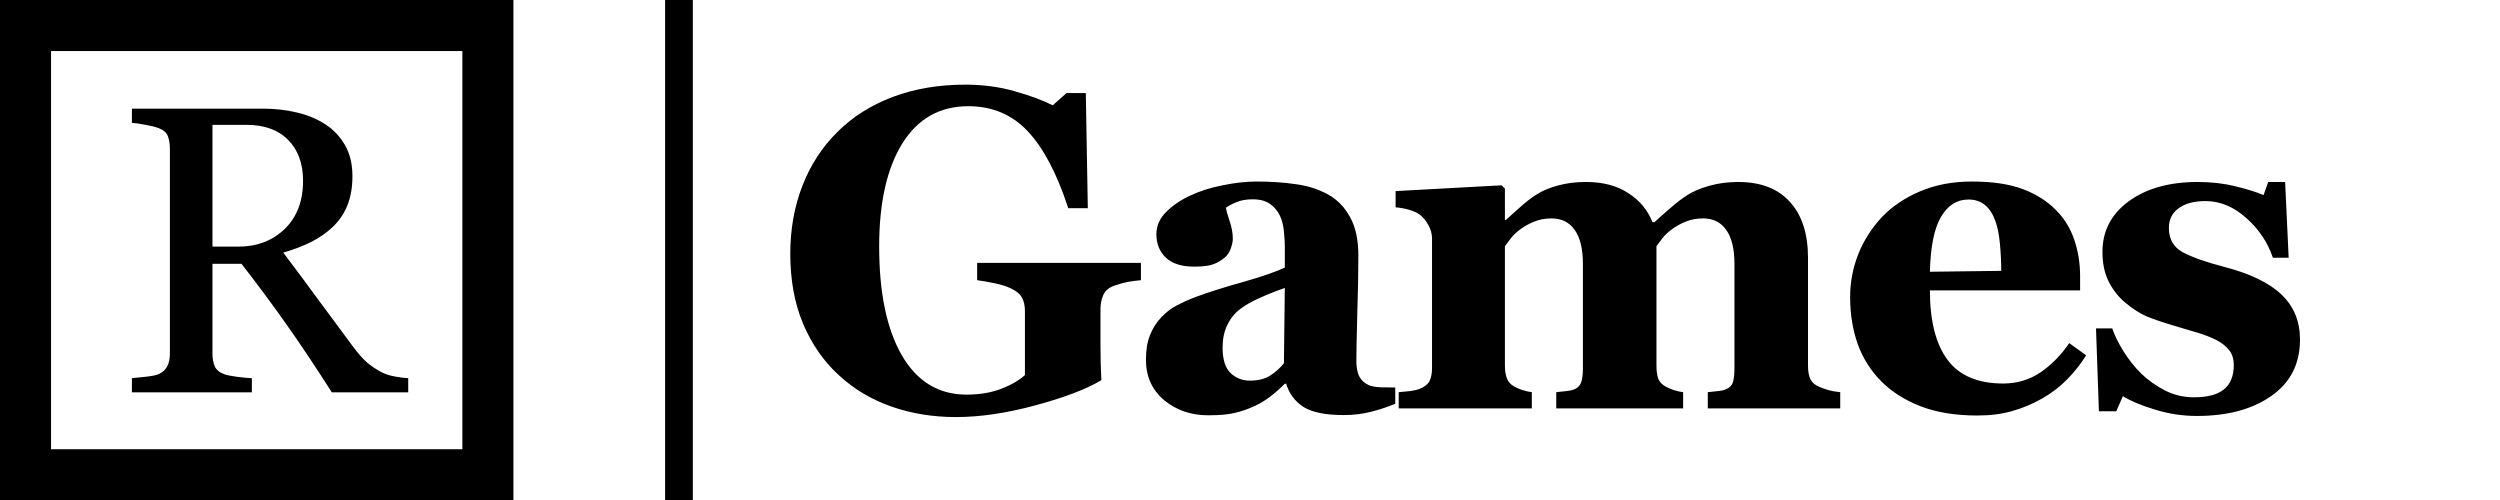 <svg width="1714" height="343" viewBox="0 0 1714 343" fill="none" xmlns="http://www.w3.org/2000/svg">
<g clip-path="url(#clip0_23_16)">
<rect x="17.5" y="17.5" width="317" height="308" stroke="black" stroke-width="35"/>
<path d="M279.873 269H227.51C215.904 250.815 205.395 235.096 195.982 221.846C186.661 208.595 176.517 194.933 165.551 180.86H145.675V242.544C145.675 245.743 146.178 248.576 147.183 251.043C148.188 253.419 150.336 255.247 153.626 256.526C155.271 257.166 158.149 257.76 162.261 258.308C166.374 258.856 169.846 259.176 172.679 259.268V269H90.433V259.268C92.627 259.085 95.779 258.765 99.892 258.308C104.095 257.851 107.02 257.257 108.665 256.526C111.406 255.338 113.371 253.602 114.559 251.317C115.838 249.033 116.478 246.108 116.478 242.544V101.904C116.478 98.706 116.021 95.873 115.107 93.405C114.193 90.938 112.046 89.064 108.665 87.785C106.38 86.963 103.41 86.231 99.755 85.592C96.099 84.861 92.992 84.404 90.433 84.221V74.489H180.219C188.443 74.489 196.165 75.357 203.384 77.093C210.604 78.738 217.138 81.434 222.986 85.181C228.652 88.836 233.176 93.634 236.557 99.574C239.938 105.422 241.629 112.504 241.629 120.82C241.629 128.314 240.486 134.939 238.202 140.697C235.917 146.454 232.536 151.434 228.058 155.638C223.946 159.567 219.011 162.994 213.254 165.919C207.497 168.751 201.145 171.173 194.2 173.184C203.796 185.886 211.746 196.578 218.052 205.259C224.448 213.941 232.262 224.496 241.492 236.924C245.513 242.407 249.122 246.474 252.321 249.124C255.611 251.683 258.855 253.785 262.053 255.429C264.429 256.617 267.399 257.531 270.963 258.171C274.527 258.811 277.497 259.176 279.873 259.268V269ZM207.771 123.973C207.771 112.185 204.39 102.863 197.627 96.01C190.865 89.064 181.315 85.592 168.978 85.592H145.675V169.071H163.632C176.243 169.071 186.752 165.05 195.16 157.009C203.567 148.875 207.771 137.864 207.771 123.973Z" fill="black"/>
<path d="M475 0H456V343H475V0Z" fill="black"/>
<path d="M782.215 192.098C779.066 192.402 776.273 192.758 773.836 193.164C771.398 193.57 768.352 194.383 764.695 195.602C760.531 196.922 757.789 199.105 756.469 202.152C755.148 205.199 754.488 208.398 754.488 211.75V236.887C754.488 241.965 754.539 246.078 754.641 249.227C754.742 252.273 754.895 256.082 755.098 260.652C744.941 266.746 729.91 272.484 710.004 277.867C690.199 283.25 671.969 285.941 655.312 285.941C639.672 285.941 624.996 283.555 611.285 278.781C597.574 274.008 585.539 266.848 575.18 257.301C564.82 247.855 556.645 236.125 550.652 222.109C544.762 208.094 541.816 192.047 541.816 173.969C541.816 157.109 544.609 141.52 550.195 127.199C555.781 112.879 563.855 100.539 574.418 90.18C584.777 79.922 597.371 72 612.199 66.414C627.129 60.828 643.633 58.035 661.711 58.035C674 58.035 685.375 59.559 695.836 62.605C706.297 65.551 714.93 68.75 721.734 72.203L731.18 63.824H744.434L745.805 142.738H732.398C724.68 119.074 715.438 101.504 704.672 90.027C693.906 78.551 680.297 72.812 663.844 72.812C644.344 72.812 629.262 81.344 618.598 98.406C608.035 115.469 602.754 138.98 602.754 168.941C602.754 200.73 607.934 225.613 618.293 243.59C628.754 261.566 643.531 270.555 662.625 270.555C671.562 270.555 679.484 269.234 686.391 266.594C693.398 263.852 698.832 260.703 702.691 257.148V213.273C702.691 209.617 702.031 206.57 700.711 204.133C699.391 201.594 696.75 199.41 692.789 197.582C689.742 196.16 685.934 194.992 681.363 194.078C676.793 193.164 672.984 192.504 669.938 192.098V180.215H782.215V192.098ZM956.581 276.801C952.113 278.73 946.831 280.508 940.738 282.133C934.644 283.758 928.195 284.57 921.39 284.57C908.898 284.57 899.706 282.742 893.816 279.086C887.925 275.328 883.913 269.996 881.781 263.09H880.867C877.413 266.543 874.062 269.488 870.812 271.926C867.663 274.363 864.261 276.445 860.605 278.172C855.831 280.406 851.21 282.031 846.742 283.047C842.374 284.164 836.23 284.723 828.308 284.723C816.527 284.723 806.472 281.27 798.144 274.363C789.816 267.355 785.652 258.113 785.652 246.637C785.652 240.035 786.566 234.449 788.394 229.879C790.222 225.207 792.812 221.094 796.163 217.539C799.21 214.289 802.714 211.598 806.675 209.465C810.738 207.332 815.156 205.352 819.929 203.523C829.07 200.172 840.038 196.719 852.835 193.164C865.632 189.508 874.976 186.258 880.867 183.414V168.789C880.867 166.25 880.663 162.898 880.257 158.734C879.851 154.57 878.988 151.066 877.667 148.223C876.245 144.973 874.011 142.23 870.964 139.996C867.917 137.762 863.906 136.645 858.929 136.645C854.46 136.645 850.702 137.305 847.656 138.625C844.71 139.844 842.324 141.113 840.495 142.434C840.8 144.465 841.663 147.562 843.085 151.727C844.507 155.891 845.218 159.902 845.218 163.762C845.218 165.488 844.761 167.672 843.847 170.312C842.933 172.852 841.613 174.883 839.886 176.406C837.55 178.438 834.91 180.012 831.964 181.129C829.12 182.246 824.702 182.805 818.71 182.805C810.179 182.805 803.73 180.773 799.363 176.711C794.995 172.547 792.812 167.164 792.812 160.562C792.812 154.875 795.046 149.797 799.515 145.328C804.085 140.758 809.62 137 816.12 134.055C822.519 131.008 829.882 128.672 838.21 127.047C846.538 125.32 854.257 124.457 861.367 124.457C871.218 124.457 880.257 125.066 888.484 126.285C896.71 127.402 904.124 129.789 910.726 133.445C917.023 137 921.999 142.18 925.656 148.984C929.413 155.688 931.292 164.473 931.292 175.34C931.292 186.816 931.038 200.426 930.531 216.168C930.124 231.91 929.921 242.27 929.921 247.246C929.921 251.816 930.581 255.422 931.902 258.062C933.324 260.703 935.456 262.684 938.3 264.004C940.027 264.816 942.718 265.324 946.374 265.527C950.132 265.629 953.535 265.68 956.581 265.68V276.801ZM880.867 197.43C875.179 199.359 869.542 201.594 863.956 204.133C858.37 206.57 853.8 209.16 850.245 211.902C846.488 214.746 843.542 218.402 841.41 222.871C839.277 227.238 838.21 232.418 838.21 238.41C838.21 246.332 839.988 252.07 843.542 255.625C847.199 259.18 851.667 260.957 856.949 260.957C862.535 260.957 867.105 259.84 870.66 257.605C874.316 255.27 877.515 252.426 880.257 249.074L880.867 197.43ZM1261.66 280H1170.86V268.879C1173.1 268.574 1175.43 268.32 1177.87 268.117C1180.31 267.914 1182.34 267.406 1183.96 266.594C1186.2 265.578 1187.62 263.902 1188.23 261.566C1188.84 259.129 1189.14 256.031 1189.14 252.273V181.129C1189.14 170.668 1187.26 162.848 1183.51 157.668C1179.85 152.387 1174.57 149.746 1167.66 149.746C1163.3 149.746 1159.39 150.457 1155.93 151.879C1152.58 153.199 1149.48 154.875 1146.64 156.906C1143.69 159.039 1141.41 161.172 1139.78 163.305C1138.16 165.438 1136.79 167.266 1135.67 168.789V250.598C1135.67 254.254 1136.08 257.25 1136.89 259.586C1137.8 261.82 1139.43 263.598 1141.76 264.918C1143.39 265.832 1145.22 266.645 1147.25 267.355C1149.38 268.066 1151.62 268.574 1153.95 268.879V280H1066.96V268.879C1068.89 268.676 1071.23 268.422 1073.97 268.117C1076.71 267.812 1078.74 267.305 1080.07 266.594C1082.2 265.477 1083.57 263.852 1084.18 261.719C1084.89 259.586 1085.24 256.438 1085.24 252.273V181.129C1085.24 170.668 1083.37 162.848 1079.61 157.668C1075.95 152.387 1070.67 149.746 1063.76 149.746C1059.4 149.746 1055.49 150.457 1052.03 151.879C1048.68 153.199 1045.58 154.875 1042.74 156.906C1039.8 159.039 1037.51 161.172 1035.89 163.305C1034.26 165.438 1032.89 167.266 1031.77 168.789V250.598C1031.77 254.152 1032.23 257.098 1033.14 259.434C1034.06 261.77 1035.68 263.598 1038.02 264.918C1039.64 265.832 1041.47 266.645 1043.5 267.355C1045.64 268.066 1047.87 268.574 1050.21 268.879V280H958.952V268.879C961.592 268.676 964.182 268.422 966.721 268.117C969.26 267.812 971.444 267.305 973.272 266.594C976.522 265.375 978.757 263.648 979.975 261.414C981.194 259.078 981.803 256.031 981.803 252.273V163.609C981.803 160.359 980.94 157.211 979.214 154.164C977.487 151.016 975.405 148.578 972.967 146.852C971.139 145.633 968.803 144.617 965.96 143.805C963.217 142.992 960.171 142.434 956.819 142.129V131.008L1029.49 127.047L1031.77 129.332V150.812H1032.38C1035.23 148.273 1038.58 145.277 1042.44 141.824C1046.4 138.27 1050.1 135.426 1053.56 133.293C1057.32 130.855 1062.14 128.824 1068.03 127.199C1073.92 125.574 1080.37 124.762 1087.38 124.762C1098.96 124.762 1108.6 127.301 1116.32 132.379C1124.14 137.355 1129.68 144.008 1132.93 152.336H1134.3C1137.24 149.594 1140.85 146.395 1145.12 142.738C1149.38 138.98 1153.29 135.984 1156.85 133.75C1160.81 131.211 1165.83 129.078 1171.93 127.352C1178.12 125.625 1184.73 124.762 1191.73 124.762C1207.07 124.762 1218.85 129.281 1227.08 138.32C1235.4 147.359 1239.57 160.207 1239.57 176.863V250.902C1239.57 254.66 1240.13 257.707 1241.24 260.043C1242.36 262.277 1244.39 264.004 1247.34 265.223C1248.96 265.934 1250.94 266.645 1253.28 267.355C1255.72 268.066 1258.51 268.574 1261.66 268.879V280ZM1430.24 243.59C1426.68 249.379 1422.37 254.863 1417.29 260.043C1412.31 265.121 1406.62 269.488 1400.22 273.145C1393.42 277.004 1386.51 279.898 1379.51 281.828C1372.6 283.859 1364.63 284.875 1355.59 284.875C1340.56 284.875 1327.56 282.742 1316.59 278.477C1305.72 274.211 1296.73 268.473 1289.62 261.262C1282.51 254.051 1277.18 245.57 1273.63 235.82C1270.17 225.969 1268.45 215.305 1268.45 203.828C1268.45 193.469 1270.33 183.566 1274.08 174.121C1277.94 164.574 1283.38 156.094 1290.38 148.68C1297.29 141.469 1305.97 135.629 1316.44 131.16C1327 126.691 1338.78 124.457 1351.78 124.457C1366 124.457 1377.68 126.184 1386.82 129.637C1395.96 133.09 1403.53 137.863 1409.52 143.957C1415.31 149.746 1419.52 156.602 1422.16 164.523C1424.8 172.344 1426.12 180.57 1426.12 189.203V199.105H1323.14C1323.14 219.926 1327.15 235.77 1335.17 246.637C1343.2 257.504 1355.94 262.938 1373.41 262.938C1382.96 262.938 1391.54 260.348 1399.16 255.168C1406.78 249.887 1413.28 243.234 1418.66 235.211L1430.24 243.59ZM1372.04 185.699C1372.04 179.605 1371.74 173.359 1371.13 166.961C1370.52 160.562 1369.45 155.332 1367.93 151.27C1366.2 146.496 1363.81 142.891 1360.77 140.453C1357.82 138.016 1354.06 136.797 1349.49 136.797C1341.67 136.797 1335.43 140.758 1330.76 148.68C1326.08 156.602 1323.54 169.145 1323.14 186.309L1372.04 185.699ZM1506.19 285.18C1496.34 285.18 1486.69 283.707 1477.24 280.762C1467.9 277.918 1460.64 274.871 1455.46 271.621L1450.89 281.98H1439.01L1437.02 225.156H1448.15C1449.67 229.727 1452.21 234.906 1455.76 240.695C1459.32 246.383 1463.38 251.512 1467.95 256.082C1472.72 260.652 1478.16 264.512 1484.25 267.66C1490.45 270.809 1497.05 272.383 1504.06 272.383C1513.3 272.383 1520.15 270.605 1524.62 267.051C1529.19 263.395 1531.48 257.809 1531.48 250.293C1531.48 246.23 1530.46 242.879 1528.43 240.238C1526.4 237.598 1523.61 235.312 1520.05 233.383C1516.09 231.352 1511.72 229.625 1506.95 228.203C1502.28 226.781 1496.49 225.055 1489.58 223.023C1482.68 220.992 1476.74 218.961 1471.76 216.93C1466.88 214.797 1461.81 211.496 1456.52 207.027C1451.95 203.066 1448.3 198.293 1445.56 192.707C1442.81 187.121 1441.44 180.469 1441.44 172.75C1441.44 158.43 1447.43 146.852 1459.42 138.016C1471.51 129.18 1487.3 124.762 1506.8 124.762C1516.04 124.762 1524.52 125.727 1532.24 127.656C1540.06 129.484 1546.61 131.516 1551.89 133.75L1555.09 124.762H1566.67L1569.11 176.711H1558.29C1554.74 166.148 1548.64 157.059 1540.01 149.441C1531.38 141.723 1522.08 137.863 1512.13 137.863C1504.31 137.863 1498.17 139.488 1493.7 142.738C1489.23 145.988 1486.99 150.508 1486.99 156.297C1486.99 164.016 1490.24 169.602 1496.74 173.055C1503.35 176.508 1512.54 179.758 1524.32 182.805C1542.5 187.477 1555.8 193.875 1564.23 202C1572.66 210.023 1576.88 220.281 1576.88 232.773C1576.88 249.43 1570.33 262.328 1557.22 271.469C1544.22 280.609 1527.21 285.18 1506.19 285.18Z" fill="black"/>
</g>
<defs>
<clipPath id="clip0_23_16">
<rect width="1714" height="343" fill="white"/>
</clipPath>
</defs>
</svg>
